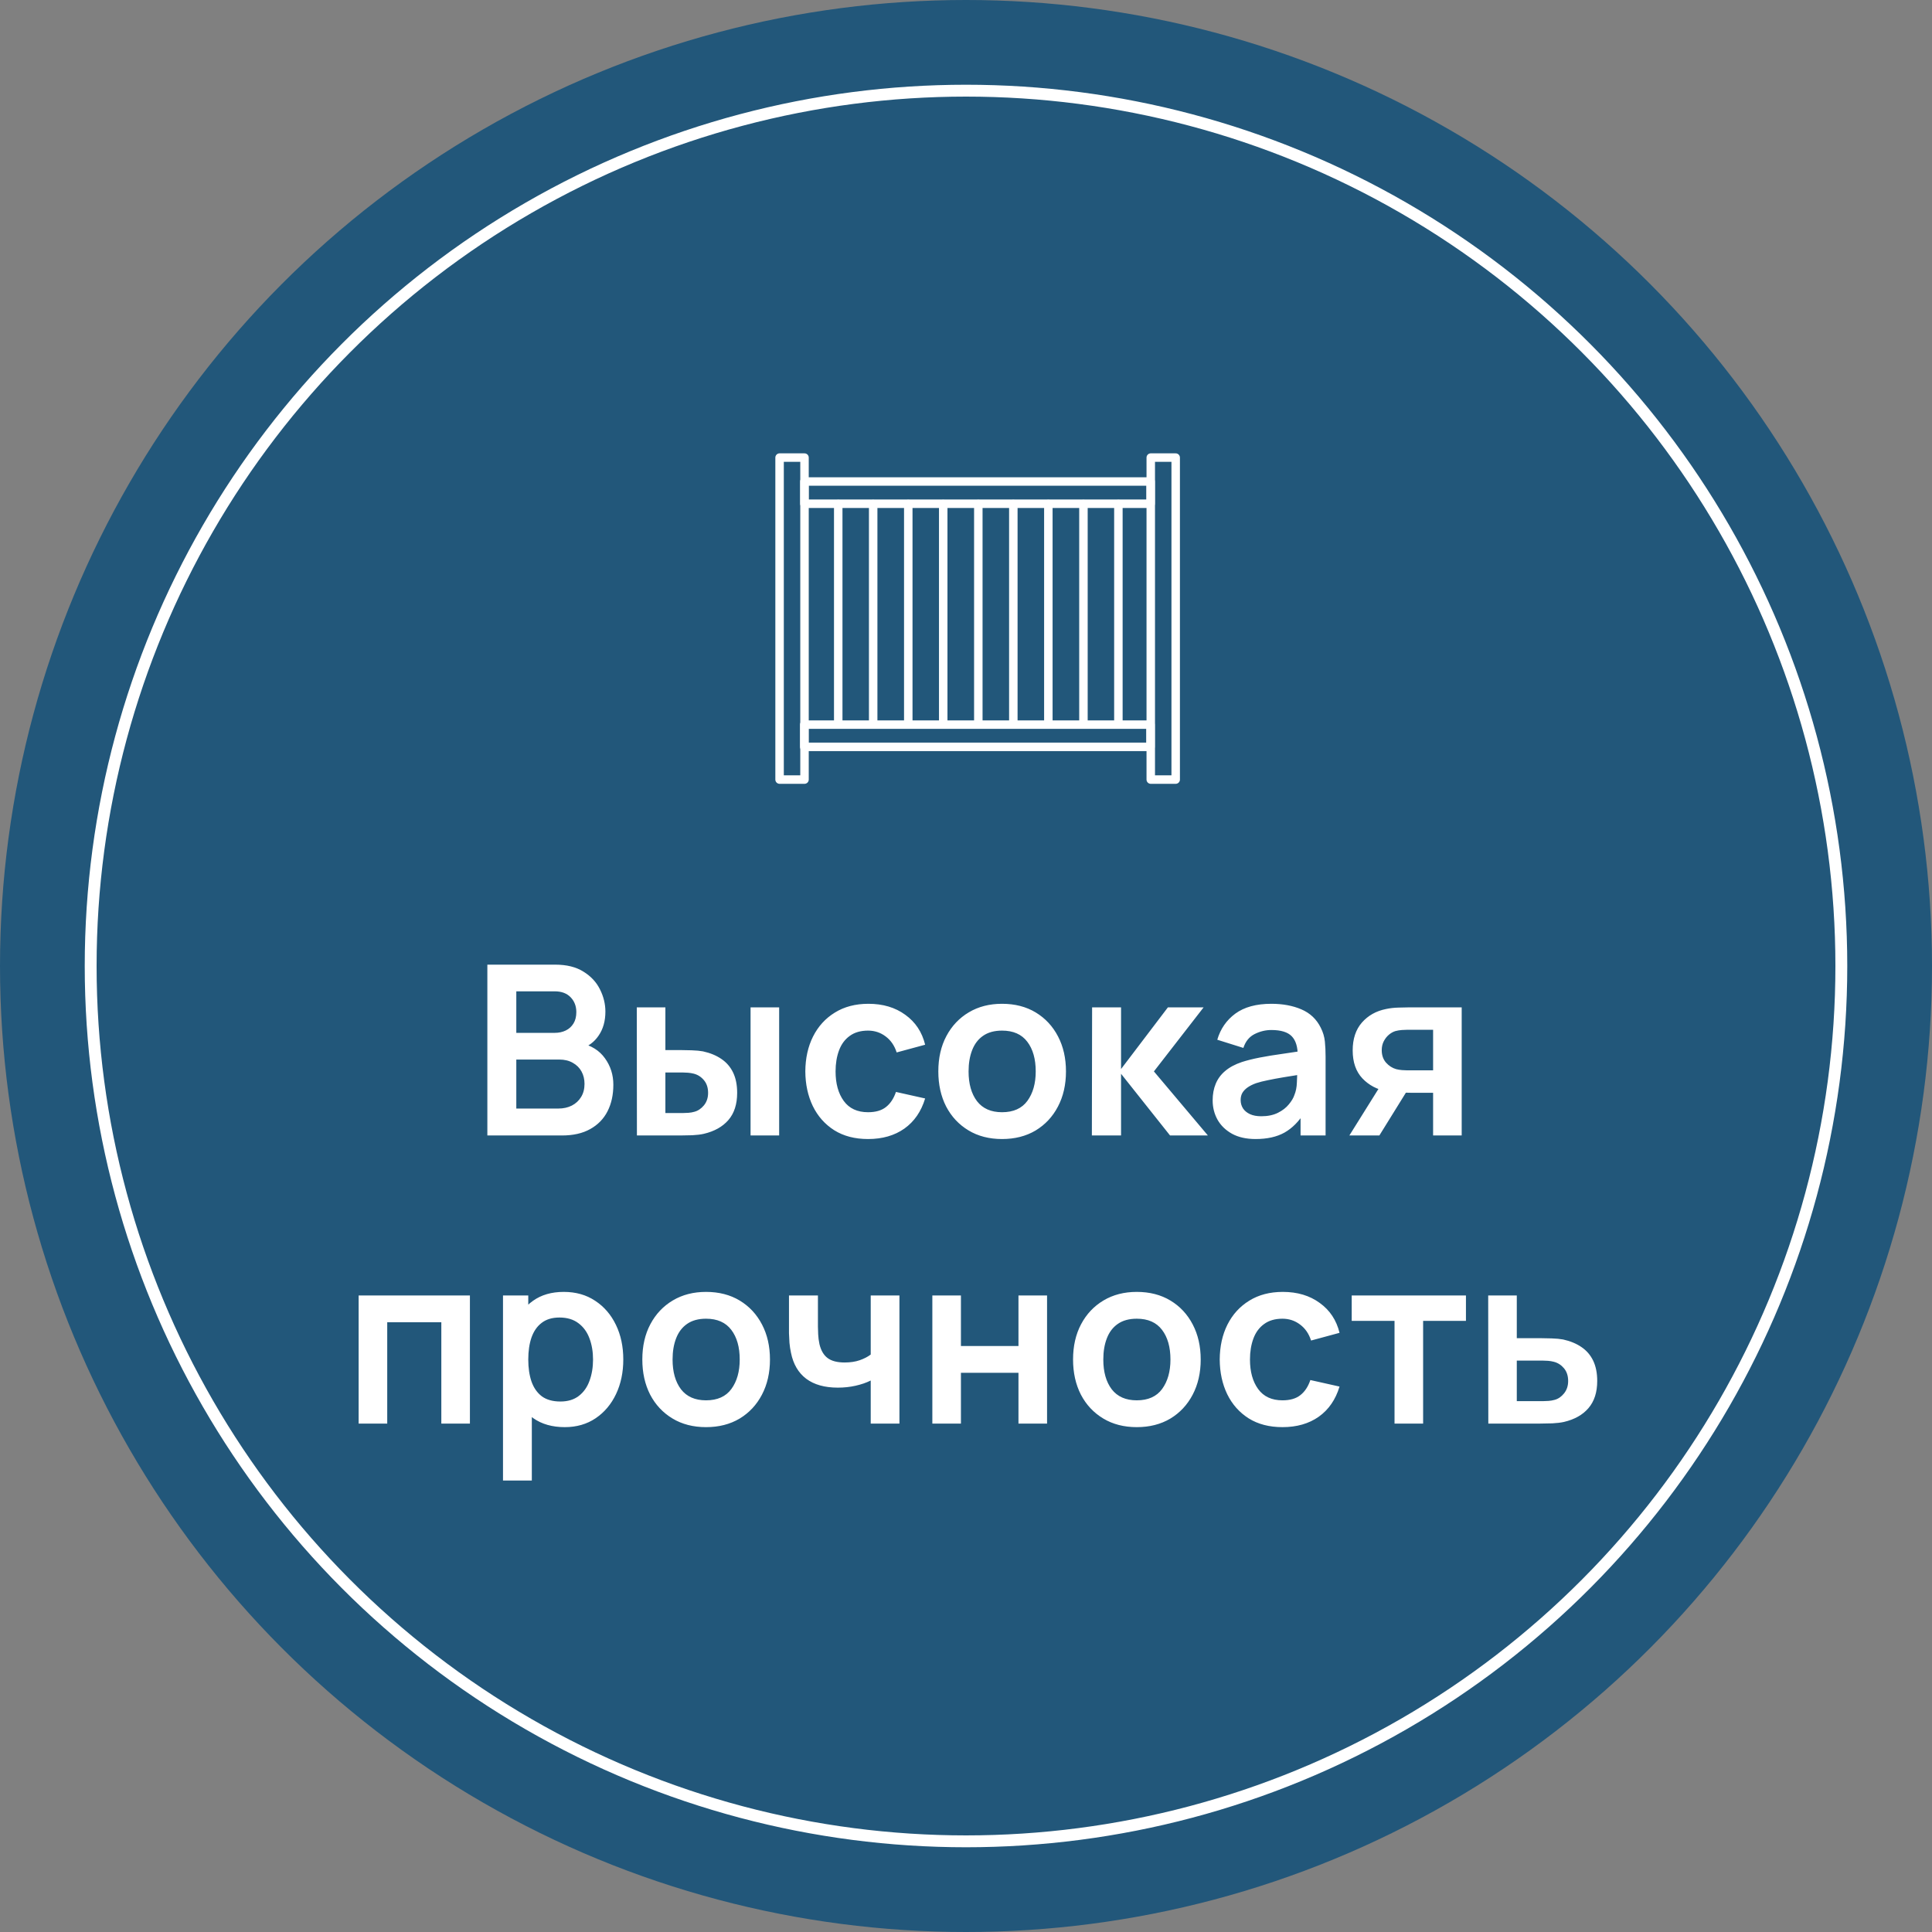<?xml version="1.0" encoding="UTF-8"?> <svg xmlns="http://www.w3.org/2000/svg" width="114" height="114" viewBox="0 0 114 114" fill="none"><rect x="0" y="0" width="114" height="114" fill="#808080" stroke="none"/> <circle cx="57" cy="57" r="57" fill="#22577A"></circle> <circle cx="57" cy="57" r="51.65" stroke="white" stroke-width="0.7"></circle> <path d="M28.757 67V56.92H32.754C33.436 56.92 33.993 57.058 34.427 57.333C34.866 57.604 35.19 57.951 35.4 58.376C35.615 58.801 35.722 59.239 35.722 59.692C35.722 60.247 35.589 60.719 35.323 61.106C35.062 61.493 34.705 61.755 34.252 61.89V61.54C34.887 61.685 35.368 61.986 35.694 62.443C36.026 62.9 36.191 63.421 36.191 64.004C36.191 64.601 36.077 65.124 35.848 65.572C35.62 66.02 35.279 66.37 34.826 66.622C34.378 66.874 33.823 67 33.16 67H28.757ZM30.465 65.411H32.95C33.244 65.411 33.508 65.353 33.741 65.236C33.975 65.115 34.157 64.947 34.287 64.732C34.423 64.513 34.49 64.254 34.49 63.955C34.49 63.684 34.432 63.442 34.315 63.227C34.199 63.012 34.028 62.842 33.804 62.716C33.58 62.585 33.312 62.52 32.999 62.52H30.465V65.411ZM30.465 60.945H32.733C32.976 60.945 33.193 60.898 33.384 60.805C33.576 60.712 33.727 60.574 33.839 60.392C33.951 60.21 34.007 59.986 34.007 59.72C34.007 59.37 33.895 59.078 33.671 58.845C33.447 58.612 33.135 58.495 32.733 58.495H30.465V60.945ZM37.582 67L37.575 59.44H39.262V61.96H40.109C40.319 61.96 40.555 61.965 40.816 61.974C41.082 61.983 41.304 62.004 41.481 62.037C41.906 62.13 42.268 62.28 42.566 62.485C42.87 62.69 43.101 62.959 43.259 63.29C43.418 63.621 43.497 64.02 43.497 64.487C43.497 65.154 43.325 65.689 42.979 66.09C42.634 66.487 42.151 66.757 41.53 66.902C41.348 66.944 41.122 66.972 40.851 66.986C40.581 66.995 40.34 67 40.13 67H37.582ZM39.262 65.677H40.277C40.38 65.677 40.494 65.672 40.62 65.663C40.746 65.654 40.865 65.633 40.977 65.6C41.187 65.544 41.374 65.418 41.537 65.222C41.701 65.021 41.782 64.776 41.782 64.487C41.782 64.184 41.701 63.934 41.537 63.738C41.374 63.542 41.173 63.414 40.935 63.353C40.823 63.325 40.709 63.306 40.592 63.297C40.48 63.288 40.375 63.283 40.277 63.283H39.262V65.677ZM44.288 67V59.44H45.975V67H44.288ZM51.222 67.21C50.443 67.21 49.778 67.037 49.227 66.692C48.676 66.342 48.254 65.866 47.96 65.264C47.671 64.662 47.524 63.981 47.519 63.22C47.524 62.445 47.675 61.759 47.974 61.162C48.277 60.56 48.707 60.089 49.262 59.748C49.817 59.403 50.478 59.23 51.243 59.23C52.102 59.23 52.827 59.447 53.42 59.881C54.017 60.31 54.407 60.898 54.589 61.645L52.909 62.1C52.778 61.694 52.561 61.379 52.258 61.155C51.955 60.926 51.609 60.812 51.222 60.812C50.783 60.812 50.422 60.917 50.137 61.127C49.852 61.332 49.642 61.617 49.507 61.981C49.372 62.345 49.304 62.758 49.304 63.22C49.304 63.939 49.465 64.52 49.787 64.963C50.109 65.406 50.587 65.628 51.222 65.628C51.67 65.628 52.022 65.525 52.279 65.32C52.54 65.115 52.736 64.818 52.867 64.431L54.589 64.816C54.356 65.586 53.947 66.179 53.364 66.594C52.781 67.005 52.067 67.21 51.222 67.21ZM59.126 67.21C58.37 67.21 57.709 67.04 57.145 66.699C56.58 66.358 56.141 65.889 55.829 65.292C55.521 64.69 55.367 63.999 55.367 63.22C55.367 62.427 55.525 61.731 55.843 61.134C56.16 60.537 56.601 60.07 57.166 59.734C57.73 59.398 58.384 59.23 59.126 59.23C59.886 59.23 60.549 59.4 61.114 59.741C61.678 60.082 62.117 60.553 62.43 61.155C62.742 61.752 62.899 62.441 62.899 63.22C62.899 64.004 62.74 64.697 62.423 65.299C62.11 65.896 61.671 66.365 61.107 66.706C60.542 67.042 59.882 67.21 59.126 67.21ZM59.126 65.628C59.798 65.628 60.297 65.404 60.624 64.956C60.95 64.508 61.114 63.929 61.114 63.22C61.114 62.487 60.948 61.904 60.617 61.47C60.285 61.031 59.788 60.812 59.126 60.812C58.673 60.812 58.3 60.915 58.006 61.12C57.716 61.321 57.502 61.603 57.362 61.967C57.222 62.326 57.152 62.744 57.152 63.22C57.152 63.953 57.317 64.538 57.649 64.977C57.985 65.411 58.477 65.628 59.126 65.628ZM64.427 67L64.441 59.44H66.149V63.08L68.914 59.44H71.021L68.088 63.22L71.273 67H69.04L66.149 63.36V67H64.427ZM74.088 67.21C73.542 67.21 73.08 67.107 72.702 66.902C72.324 66.692 72.037 66.414 71.841 66.069C71.65 65.724 71.554 65.343 71.554 64.928C71.554 64.564 71.615 64.237 71.736 63.948C71.858 63.654 72.044 63.402 72.296 63.192C72.548 62.977 72.875 62.802 73.276 62.667C73.579 62.569 73.934 62.48 74.34 62.401C74.751 62.322 75.194 62.249 75.67 62.184C76.151 62.114 76.653 62.039 77.175 61.96L76.573 62.303C76.578 61.78 76.461 61.395 76.223 61.148C75.985 60.901 75.584 60.777 75.019 60.777C74.678 60.777 74.35 60.856 74.032 61.015C73.715 61.174 73.493 61.447 73.367 61.834L71.827 61.351C72.014 60.712 72.368 60.198 72.891 59.811C73.418 59.424 74.128 59.23 75.019 59.23C75.691 59.23 76.281 59.34 76.79 59.559C77.303 59.778 77.684 60.138 77.931 60.637C78.067 60.903 78.148 61.176 78.176 61.456C78.204 61.731 78.218 62.032 78.218 62.359V67H76.741V65.362L76.986 65.628C76.645 66.174 76.246 66.575 75.789 66.832C75.337 67.084 74.769 67.21 74.088 67.21ZM74.424 65.866C74.807 65.866 75.133 65.798 75.404 65.663C75.675 65.528 75.889 65.362 76.048 65.166C76.212 64.97 76.321 64.786 76.377 64.613C76.466 64.398 76.515 64.153 76.524 63.878C76.538 63.598 76.545 63.372 76.545 63.199L77.063 63.353C76.555 63.432 76.118 63.502 75.754 63.563C75.39 63.624 75.078 63.682 74.816 63.738C74.555 63.789 74.324 63.848 74.123 63.913C73.927 63.983 73.761 64.065 73.626 64.158C73.491 64.251 73.386 64.359 73.311 64.48C73.241 64.601 73.206 64.744 73.206 64.907C73.206 65.094 73.253 65.259 73.346 65.404C73.439 65.544 73.575 65.656 73.752 65.74C73.934 65.824 74.158 65.866 74.424 65.866ZM84.562 67V64.48H83.212C83.039 64.48 82.822 64.475 82.561 64.466C82.304 64.457 82.064 64.433 81.84 64.396C81.256 64.289 80.773 64.034 80.391 63.633C80.008 63.227 79.817 62.676 79.817 61.981C79.817 61.3 79.999 60.751 80.362 60.336C80.727 59.921 81.2 59.655 81.784 59.538C82.026 59.487 82.276 59.459 82.532 59.454C82.794 59.445 83.011 59.44 83.183 59.44H86.249V67H84.562ZM79.621 67L81.427 64.109H83.183L81.391 67H79.621ZM83.037 63.157H84.562V60.763H83.037C82.948 60.763 82.841 60.768 82.715 60.777C82.588 60.786 82.463 60.807 82.337 60.84C82.201 60.882 82.073 60.954 81.951 61.057C81.83 61.16 81.73 61.288 81.65 61.442C81.571 61.596 81.531 61.771 81.531 61.967C81.531 62.261 81.615 62.506 81.784 62.702C81.956 62.893 82.157 63.022 82.385 63.087C82.498 63.115 82.612 63.134 82.728 63.143C82.85 63.152 82.953 63.157 83.037 63.157ZM21.162 84V76.44H27.728V84H26.041V78.022H22.849V84H21.162ZM33.327 84.21C32.59 84.21 31.971 84.035 31.472 83.685C30.973 83.335 30.597 82.859 30.345 82.257C30.093 81.65 29.967 80.971 29.967 80.22C29.967 79.459 30.093 78.778 30.345 78.176C30.597 77.574 30.965 77.1 31.451 76.755C31.941 76.405 32.545 76.23 33.264 76.23C33.978 76.23 34.596 76.405 35.119 76.755C35.646 77.1 36.054 77.574 36.344 78.176C36.633 78.773 36.778 79.455 36.778 80.22C36.778 80.976 36.636 81.655 36.351 82.257C36.066 82.859 35.665 83.335 35.147 83.685C34.629 84.035 34.022 84.21 33.327 84.21ZM29.68 87.36V76.44H31.171V81.746H31.381V87.36H29.68ZM33.068 82.698C33.507 82.698 33.868 82.588 34.153 82.369C34.438 82.15 34.648 81.853 34.783 81.48C34.923 81.102 34.993 80.682 34.993 80.22C34.993 79.763 34.923 79.347 34.783 78.974C34.643 78.596 34.426 78.297 34.132 78.078C33.838 77.854 33.465 77.742 33.012 77.742C32.583 77.742 32.233 77.847 31.962 78.057C31.691 78.262 31.491 78.552 31.36 78.925C31.234 79.294 31.171 79.725 31.171 80.22C31.171 80.71 31.234 81.142 31.36 81.515C31.491 81.888 31.694 82.18 31.969 82.39C32.249 82.595 32.615 82.698 33.068 82.698ZM41.66 84.21C40.904 84.21 40.243 84.04 39.679 83.699C39.114 83.358 38.675 82.889 38.363 82.292C38.055 81.69 37.901 80.999 37.901 80.22C37.901 79.427 38.059 78.731 38.377 78.134C38.694 77.537 39.135 77.07 39.7 76.734C40.264 76.398 40.918 76.23 41.66 76.23C42.42 76.23 43.083 76.4 43.648 76.741C44.212 77.082 44.651 77.553 44.964 78.155C45.276 78.752 45.433 79.441 45.433 80.22C45.433 81.004 45.274 81.697 44.957 82.299C44.644 82.896 44.206 83.365 43.641 83.706C43.076 84.042 42.416 84.21 41.66 84.21ZM41.66 82.628C42.332 82.628 42.831 82.404 43.158 81.956C43.484 81.508 43.648 80.929 43.648 80.22C43.648 79.487 43.482 78.904 43.151 78.47C42.819 78.031 42.322 77.812 41.66 77.812C41.207 77.812 40.834 77.915 40.54 78.12C40.251 78.321 40.036 78.603 39.896 78.967C39.756 79.326 39.686 79.744 39.686 80.22C39.686 80.953 39.852 81.538 40.183 81.977C40.519 82.411 41.011 82.628 41.66 82.628ZM51.378 84V81.459C51.117 81.59 50.818 81.692 50.482 81.767C50.151 81.842 49.803 81.879 49.439 81.879C48.66 81.879 48.037 81.704 47.57 81.354C47.108 81.004 46.809 80.495 46.674 79.828C46.632 79.637 46.602 79.438 46.583 79.233C46.569 79.023 46.56 78.834 46.555 78.666C46.555 78.493 46.555 78.363 46.555 78.274V76.44H48.263V78.274C48.263 78.377 48.268 78.528 48.277 78.729C48.286 78.925 48.312 79.121 48.354 79.317C48.443 79.69 48.604 79.963 48.837 80.136C49.071 80.309 49.404 80.395 49.838 80.395C50.174 80.395 50.471 80.351 50.727 80.262C50.984 80.173 51.201 80.061 51.378 79.926V76.44H53.072V84H51.378ZM55.014 84V76.44H56.701V79.422H60.096V76.44H61.783V84H60.096V81.004H56.701V84H55.014ZM67.076 84.21C66.32 84.21 65.659 84.04 65.095 83.699C64.53 83.358 64.091 82.889 63.779 82.292C63.471 81.69 63.317 80.999 63.317 80.22C63.317 79.427 63.475 78.731 63.793 78.134C64.11 77.537 64.551 77.07 65.116 76.734C65.68 76.398 66.334 76.23 67.076 76.23C67.837 76.23 68.499 76.4 69.064 76.741C69.629 77.082 70.067 77.553 70.38 78.155C70.692 78.752 70.849 79.441 70.849 80.22C70.849 81.004 70.69 81.697 70.373 82.299C70.06 82.896 69.621 83.365 69.057 83.706C68.492 84.042 67.832 84.21 67.076 84.21ZM67.076 82.628C67.748 82.628 68.247 82.404 68.574 81.956C68.9 81.508 69.064 80.929 69.064 80.22C69.064 79.487 68.898 78.904 68.567 78.47C68.236 78.031 67.739 77.812 67.076 77.812C66.623 77.812 66.25 77.915 65.956 78.12C65.666 78.321 65.452 78.603 65.312 78.967C65.172 79.326 65.102 79.744 65.102 80.22C65.102 80.953 65.267 81.538 65.599 81.977C65.935 82.411 66.427 82.628 67.076 82.628ZM75.674 84.21C74.895 84.21 74.23 84.037 73.679 83.692C73.129 83.342 72.706 82.866 72.412 82.264C72.123 81.662 71.976 80.981 71.971 80.22C71.976 79.445 72.127 78.759 72.426 78.162C72.73 77.56 73.159 77.089 73.714 76.748C74.269 76.403 74.93 76.23 75.695 76.23C76.554 76.23 77.279 76.447 77.872 76.881C78.469 77.31 78.859 77.898 79.041 78.645L77.361 79.1C77.231 78.694 77.013 78.379 76.71 78.155C76.407 77.926 76.061 77.812 75.674 77.812C75.236 77.812 74.874 77.917 74.589 78.127C74.305 78.332 74.094 78.617 73.959 78.981C73.824 79.345 73.756 79.758 73.756 80.22C73.756 80.939 73.917 81.52 74.239 81.963C74.561 82.406 75.04 82.628 75.674 82.628C76.122 82.628 76.475 82.525 76.731 82.32C76.993 82.115 77.189 81.818 77.319 81.431L79.041 81.816C78.808 82.586 78.4 83.179 77.816 83.594C77.233 84.005 76.519 84.21 75.674 84.21ZM82.286 84V77.938H79.759V76.44H86.5V77.938H83.973V84H82.286ZM87.82 84L87.813 76.44H89.5V78.96H90.858C91.068 78.96 91.303 78.965 91.565 78.974C91.831 78.983 92.052 79.004 92.23 79.037C92.654 79.13 93.016 79.28 93.315 79.485C93.618 79.69 93.849 79.959 94.008 80.29C94.166 80.621 94.246 81.02 94.246 81.487C94.246 82.154 94.073 82.689 93.728 83.09C93.387 83.487 92.906 83.757 92.286 83.902C92.099 83.944 91.87 83.972 91.6 83.986C91.334 83.995 91.093 84 90.879 84H87.82ZM89.5 82.677H91.026C91.128 82.677 91.243 82.672 91.369 82.663C91.495 82.654 91.616 82.633 91.733 82.6C91.943 82.544 92.127 82.418 92.286 82.222C92.449 82.021 92.531 81.776 92.531 81.487C92.531 81.184 92.449 80.934 92.286 80.738C92.122 80.542 91.922 80.414 91.684 80.353C91.576 80.325 91.464 80.306 91.348 80.297C91.231 80.288 91.124 80.283 91.026 80.283H89.5V82.677Z" fill="white"></path> <path d="M47.471 27H46V46H47.471V27Z" stroke="white" stroke-width="0.5" stroke-miterlimit="10" stroke-linecap="round" stroke-linejoin="round"></path> <path d="M69.373 27H67.902V46H69.373V27Z" stroke="white" stroke-width="0.5" stroke-miterlimit="10" stroke-linecap="round" stroke-linejoin="round"></path> <path d="M67.894 29.724V28.412L47.464 28.412V29.724L67.894 29.724Z" stroke="white" stroke-width="0.5" stroke-miterlimit="10" stroke-linecap="round" stroke-linejoin="round"></path> <path d="M67.887 44.069V42.758L47.456 42.758V44.069L67.887 44.069Z" stroke="white" stroke-width="0.5" stroke-miterlimit="10" stroke-linecap="round" stroke-linejoin="round"></path> <path d="M49.461 29.742V42.74" stroke="white" stroke-width="0.5" stroke-miterlimit="10" stroke-linecap="round" stroke-linejoin="round"></path> <path d="M51.523 29.742V42.74" stroke="white" stroke-width="0.5" stroke-miterlimit="10" stroke-linecap="round" stroke-linejoin="round"></path> <path d="M53.594 29.742V42.74" stroke="white" stroke-width="0.5" stroke-miterlimit="10" stroke-linecap="round" stroke-linejoin="round"></path> <path d="M55.656 29.742V42.74" stroke="white" stroke-width="0.5" stroke-miterlimit="10" stroke-linecap="round" stroke-linejoin="round"></path> <path d="M57.727 29.742V42.74" stroke="white" stroke-width="0.5" stroke-miterlimit="10" stroke-linecap="round" stroke-linejoin="round"></path> <path d="M59.793 29.742V42.74" stroke="white" stroke-width="0.5" stroke-miterlimit="10" stroke-linecap="round" stroke-linejoin="round"></path> <path d="M61.859 29.742V42.74" stroke="white" stroke-width="0.5" stroke-miterlimit="10" stroke-linecap="round" stroke-linejoin="round"></path> <path d="M63.93 29.742V42.74" stroke="white" stroke-width="0.5" stroke-miterlimit="10" stroke-linecap="round" stroke-linejoin="round"></path> <path d="M65.992 29.742V42.74" stroke="white" stroke-width="0.5" stroke-miterlimit="10" stroke-linecap="round" stroke-linejoin="round"></path> </svg> 